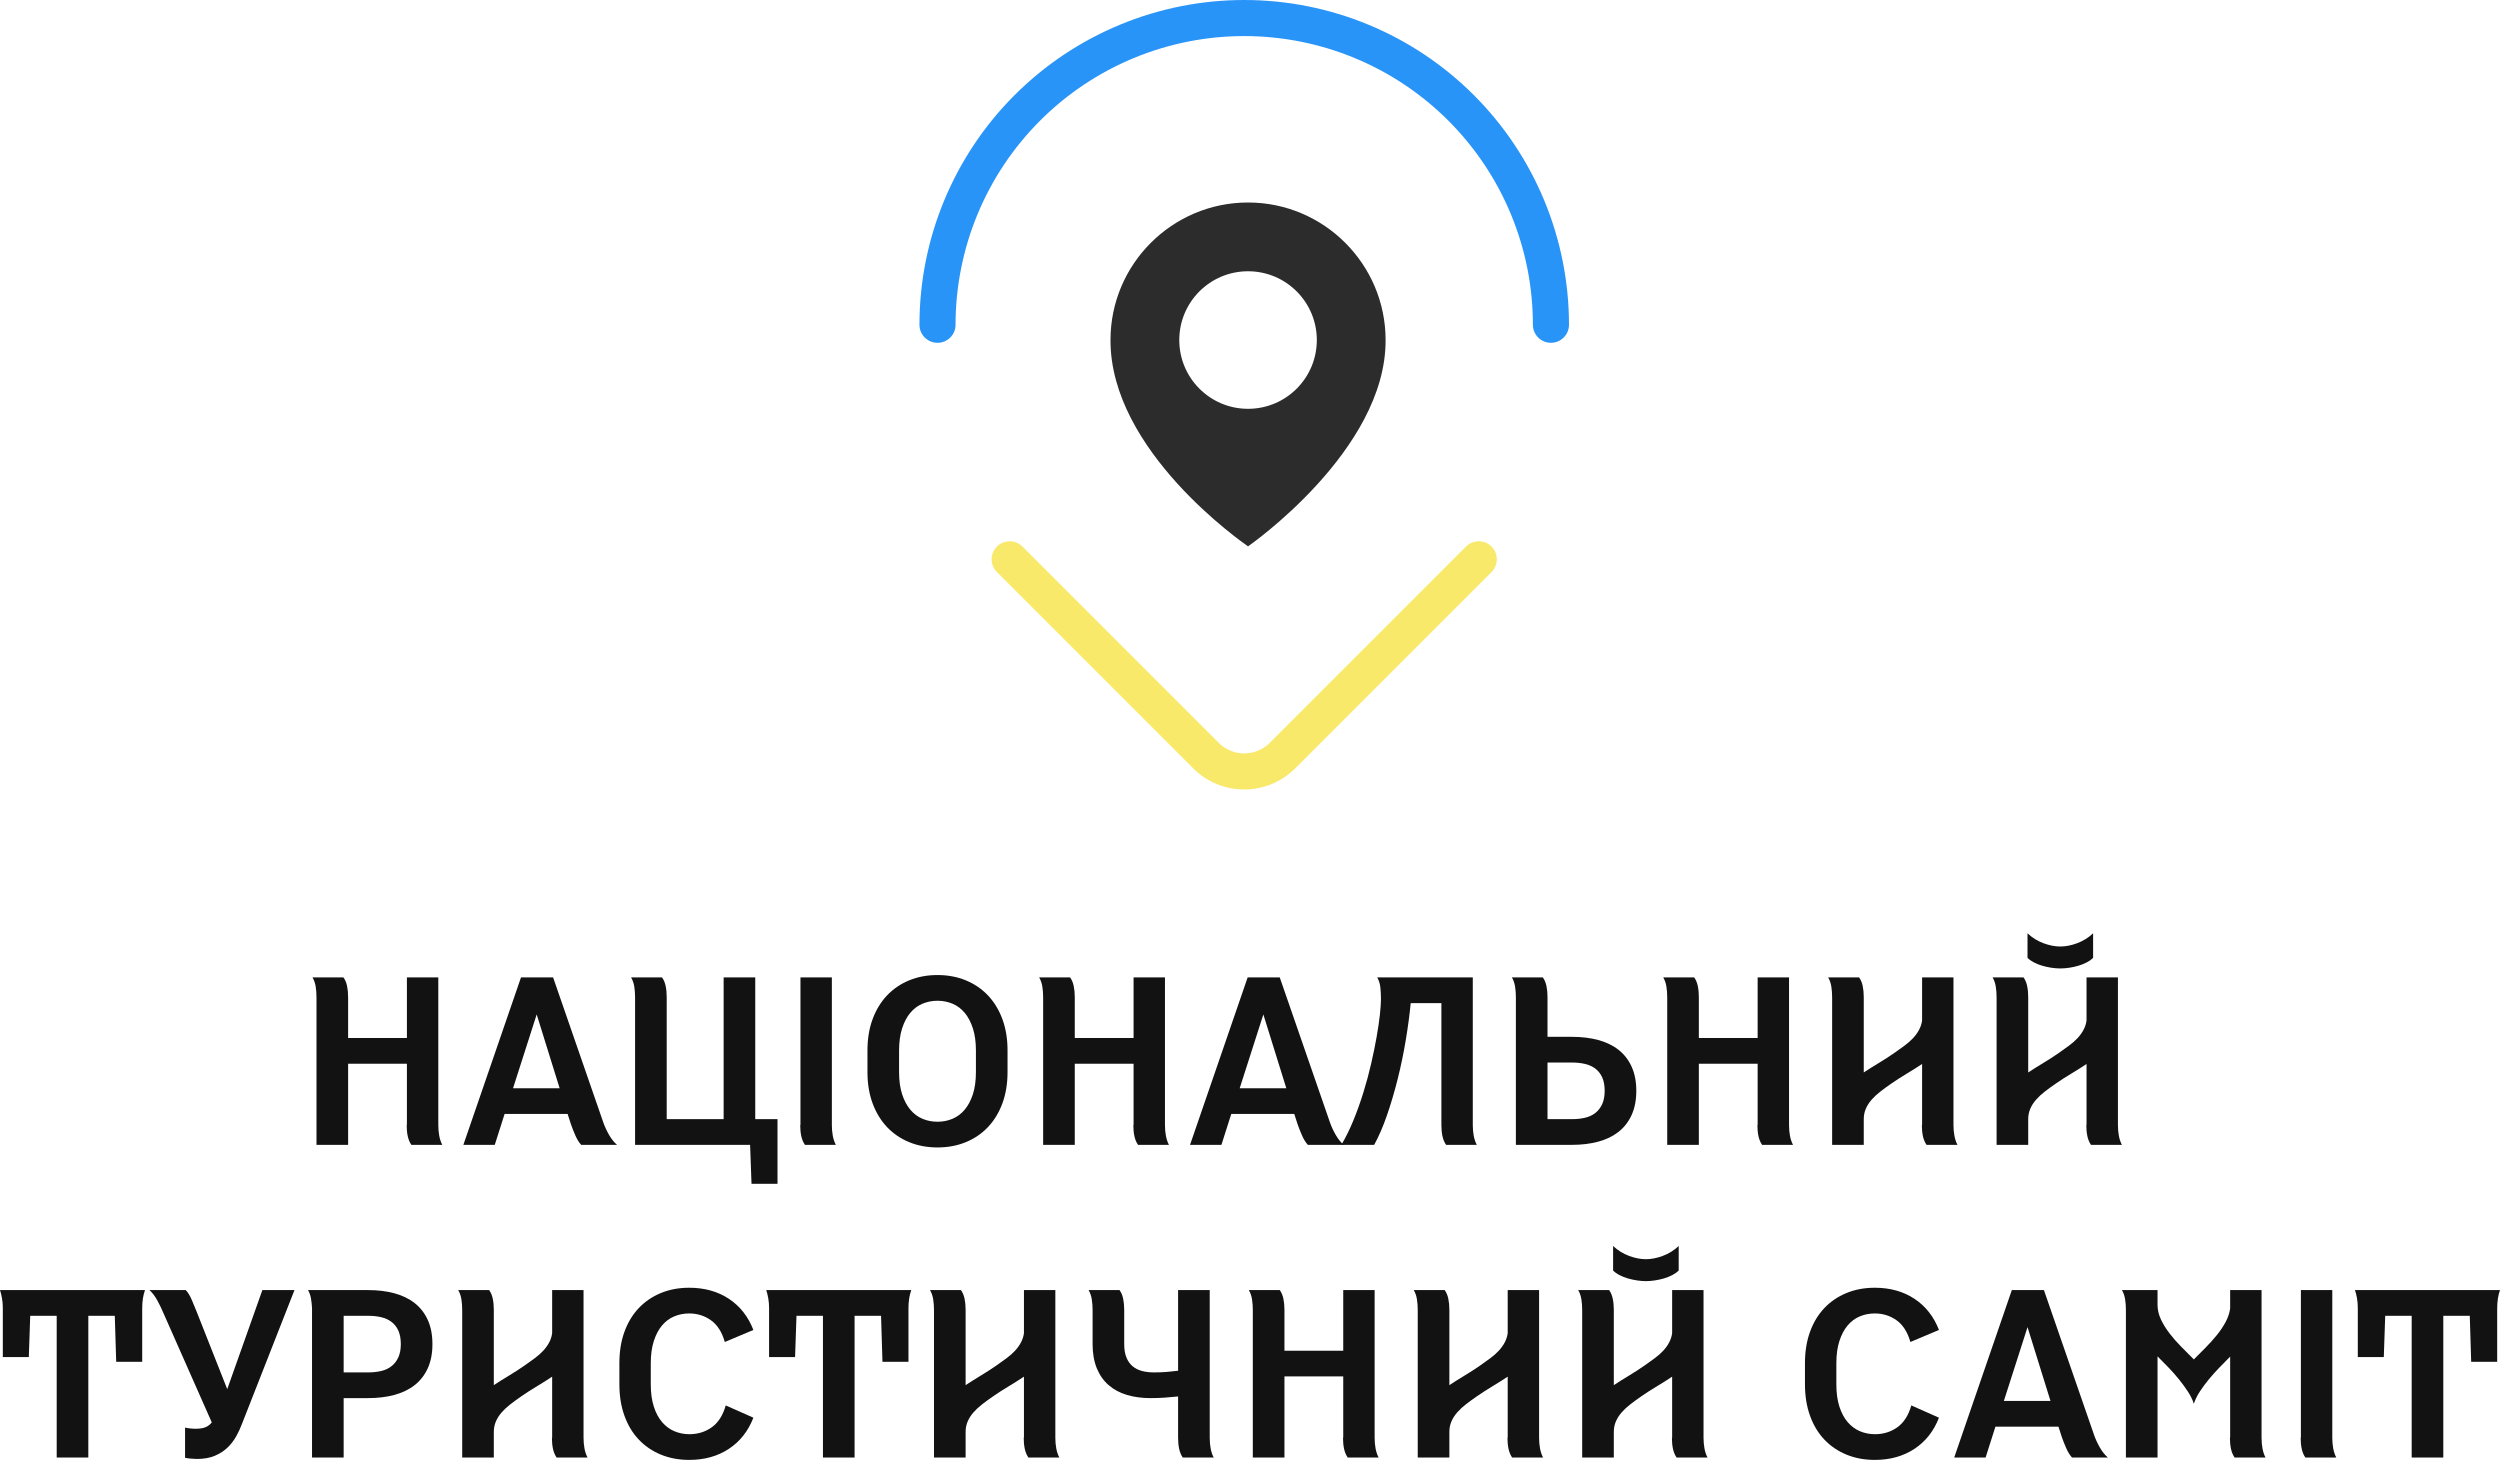 <svg width="190" height="111" viewBox="0 0 190 111" fill="none" xmlns="http://www.w3.org/2000/svg">
<path d="M26.101 74.283C26.231 74.462 26.323 74.68 26.377 74.937C26.43 75.194 26.457 75.478 26.457 75.789V78.89H30.925V74.283H33.311V85.504C33.311 85.791 33.335 86.062 33.382 86.319C33.43 86.576 33.507 86.806 33.614 87.009H31.264C31.133 86.818 31.041 86.597 30.988 86.346C30.934 86.095 30.908 85.815 30.908 85.504H30.925V80.843H26.457V87.009H24.053V75.789C24.053 75.502 24.032 75.23 23.991 74.973C23.949 74.716 23.869 74.487 23.75 74.283H26.101Z" fill="#121212"/>
<path d="M42.533 82.707L40.788 77.097L38.99 82.707H42.533ZM39.596 74.283H42.035L45.845 85.288C45.952 85.599 46.097 85.916 46.281 86.239C46.465 86.561 46.67 86.818 46.895 87.009H44.171C44.005 86.83 43.857 86.591 43.726 86.292C43.595 85.994 43.483 85.707 43.388 85.432L43.139 84.661H38.349L37.602 87.009H35.216L39.596 74.283Z" fill="#121212"/>
<path d="M50.314 74.283C50.444 74.462 50.536 74.68 50.589 74.937C50.643 75.194 50.67 75.478 50.67 75.789V85.056H54.996V74.283H57.399V85.056H59.091V89.967H57.115L57.008 87.009H48.266V75.789C48.266 75.502 48.245 75.23 48.204 74.973C48.162 74.716 48.082 74.487 47.963 74.283H50.314Z" fill="#121212"/>
<path d="M60.835 85.504V74.283H63.221V85.504C63.221 85.79 63.245 86.062 63.292 86.319C63.34 86.576 63.417 86.806 63.524 87.009H61.174C61.043 86.818 60.951 86.597 60.898 86.346C60.844 86.095 60.817 85.814 60.817 85.504H60.835Z" fill="#121212"/>
<path d="M68.33 79.84V81.471C68.33 82.128 68.407 82.692 68.562 83.165C68.716 83.636 68.924 84.028 69.185 84.338C69.446 84.649 69.755 84.879 70.111 85.029C70.467 85.178 70.846 85.252 71.25 85.252C71.653 85.252 72.034 85.178 72.389 85.029C72.746 84.879 73.054 84.649 73.315 84.338C73.576 84.028 73.784 83.636 73.939 83.165C74.093 82.692 74.17 82.128 74.17 81.471V79.84C74.17 79.194 74.093 78.633 73.939 78.154C73.784 77.677 73.576 77.282 73.315 76.972C73.054 76.661 72.746 76.431 72.389 76.281C72.034 76.132 71.653 76.057 71.25 76.057C70.846 76.057 70.467 76.132 70.111 76.281C69.755 76.431 69.446 76.661 69.185 76.972C68.924 77.282 68.716 77.677 68.562 78.154C68.407 78.633 68.33 79.194 68.33 79.84ZM65.927 81.471V79.84C65.927 78.955 66.057 78.161 66.318 77.456C66.579 76.75 66.945 76.15 67.413 75.654C67.882 75.159 68.443 74.776 69.096 74.507C69.749 74.238 70.467 74.103 71.25 74.103C72.034 74.103 72.752 74.238 73.404 74.507C74.057 74.776 74.618 75.159 75.087 75.654C75.555 76.15 75.921 76.75 76.182 77.456C76.443 78.161 76.573 78.955 76.573 79.84V81.471C76.573 82.355 76.443 83.15 76.182 83.854C75.921 84.56 75.555 85.16 75.087 85.656C74.618 86.152 74.057 86.534 73.404 86.803C72.752 87.072 72.034 87.206 71.25 87.206C70.467 87.206 69.749 87.072 69.096 86.803C68.443 86.534 67.882 86.152 67.413 85.656C66.945 85.16 66.579 84.56 66.318 83.854C66.057 83.15 65.927 82.355 65.927 81.471Z" fill="#121212"/>
<path d="M81.327 74.283C81.457 74.462 81.549 74.68 81.603 74.937C81.656 75.194 81.683 75.478 81.683 75.789V78.89H86.152V74.283H88.537V85.504C88.537 85.791 88.561 86.062 88.609 86.319C88.656 86.576 88.733 86.806 88.84 87.009H86.49C86.359 86.818 86.267 86.597 86.214 86.346C86.16 86.095 86.134 85.815 86.134 85.504H86.152V80.843H81.683V87.009H79.279V75.789C79.279 75.502 79.258 75.23 79.217 74.973C79.175 74.716 79.095 74.487 78.977 74.283H81.327Z" fill="#121212"/>
<path d="M97.76 82.707L96.015 77.097L94.217 82.707H97.76ZM94.822 74.283H97.261L101.071 85.288C101.178 85.599 101.323 85.916 101.507 86.239C101.691 86.561 101.896 86.818 102.122 87.009H99.397C99.231 86.83 99.083 86.591 98.953 86.292C98.822 85.994 98.709 85.707 98.614 85.432L98.365 84.661H93.576L92.828 87.009H90.442L94.822 74.283Z" fill="#121212"/>
<path d="M101.944 87.008C102.276 86.447 102.582 85.826 102.861 85.144C103.139 84.463 103.392 83.758 103.617 83.029C103.843 82.3 104.039 81.575 104.205 80.851C104.371 80.129 104.511 79.448 104.623 78.808C104.736 78.169 104.819 77.601 104.873 77.105C104.926 76.609 104.953 76.218 104.953 75.931C104.953 75.621 104.938 75.325 104.908 75.044C104.878 74.763 104.798 74.509 104.668 74.282H111.932V85.503C111.932 85.79 111.955 86.061 112.003 86.318C112.05 86.575 112.128 86.805 112.234 87.008H109.902C109.771 86.817 109.68 86.596 109.626 86.345C109.573 86.094 109.546 85.814 109.546 85.503V76.236H107.214C107.131 77.108 107.006 78.043 106.84 79.041C106.674 80.039 106.469 81.025 106.226 81.999C105.982 82.973 105.709 83.896 105.407 84.768C105.104 85.64 104.781 86.387 104.436 87.008H101.944Z" fill="#121212"/>
<path d="M119.48 85.055C119.837 85.055 120.166 85.019 120.468 84.947C120.771 84.876 121.032 84.753 121.252 84.579C121.471 84.407 121.643 84.182 121.768 83.908C121.893 83.633 121.955 83.298 121.955 82.903C121.955 82.498 121.893 82.157 121.768 81.882C121.643 81.607 121.471 81.386 121.252 81.219C121.032 81.052 120.771 80.932 120.468 80.861C120.166 80.789 119.837 80.753 119.48 80.753H117.611V85.055H119.48ZM114.905 74.282H117.255C117.385 74.461 117.477 74.679 117.531 74.936C117.584 75.193 117.611 75.477 117.611 75.788V78.799H119.48C120.204 78.799 120.866 78.88 121.465 79.041C122.065 79.202 122.578 79.451 123.006 79.785C123.433 80.12 123.765 80.547 124.003 81.067C124.24 81.586 124.359 82.199 124.359 82.903C124.359 83.609 124.24 84.221 124.003 84.741C123.765 85.261 123.433 85.688 123.006 86.023C122.578 86.357 122.065 86.605 121.465 86.767C120.866 86.928 120.204 87.008 119.48 87.008H115.207V75.788C115.207 75.501 115.187 75.229 115.145 74.972C115.103 74.715 115.023 74.486 114.905 74.282Z" fill="#121212"/>
<path d="M128.756 74.283C128.887 74.462 128.979 74.68 129.032 74.937C129.086 75.194 129.112 75.478 129.112 75.789V78.89H133.581V74.283H135.967V85.504C135.967 85.791 135.99 86.062 136.038 86.319C136.085 86.576 136.163 86.806 136.27 87.009H133.919C133.789 86.818 133.697 86.597 133.643 86.346C133.59 86.095 133.563 85.815 133.563 85.504H133.581V80.843H129.112V87.009H126.709V75.789C126.709 75.502 126.688 75.23 126.647 74.973C126.605 74.716 126.525 74.487 126.406 74.283H128.756Z" fill="#121212"/>
<path d="M139.242 75.788C139.242 75.501 139.221 75.229 139.18 74.972C139.138 74.715 139.058 74.486 138.939 74.282H141.289C141.42 74.461 141.512 74.679 141.566 74.936C141.619 75.193 141.646 75.477 141.646 75.788V81.505C141.99 81.279 142.369 81.04 142.785 80.789C143.2 80.538 143.598 80.281 143.978 80.018C144.251 79.827 144.509 79.642 144.752 79.462C144.995 79.283 145.209 79.095 145.393 78.898C145.577 78.7 145.728 78.491 145.847 78.27C145.966 78.049 146.043 77.813 146.079 77.562V74.282H148.464V85.503C148.464 85.79 148.488 86.062 148.536 86.318C148.583 86.576 148.66 86.805 148.767 87.008H146.417C146.286 86.817 146.194 86.596 146.141 86.346C146.088 86.094 146.061 85.814 146.061 85.503H146.079V80.861C145.723 81.1 145.34 81.342 144.93 81.586C144.521 81.831 144.126 82.085 143.746 82.348C143.45 82.552 143.174 82.751 142.919 82.948C142.663 83.146 142.441 83.352 142.251 83.567C142.061 83.782 141.913 84.012 141.806 84.257C141.699 84.502 141.646 84.768 141.646 85.055V85.001V87.008H139.242V75.788Z" fill="#121212"/>
<path d="M156.583 71.935C156.987 71.935 157.414 71.852 157.865 71.684C158.316 71.517 158.72 71.266 159.076 70.932V72.795C158.945 72.927 158.782 73.044 158.586 73.145C158.39 73.247 158.179 73.331 157.954 73.396C157.729 73.462 157.497 73.513 157.26 73.549C157.022 73.584 156.797 73.602 156.583 73.602C156.37 73.602 156.144 73.584 155.907 73.549C155.669 73.513 155.438 73.462 155.212 73.396C154.987 73.331 154.776 73.247 154.58 73.145C154.385 73.044 154.221 72.927 154.091 72.795V70.932C154.447 71.266 154.85 71.517 155.301 71.684C155.752 71.852 156.18 71.935 156.583 71.935ZM151.741 75.789C151.741 75.502 151.72 75.23 151.678 74.974C151.637 74.716 151.556 74.487 151.438 74.284H153.788C153.919 74.463 154.011 74.681 154.064 74.938C154.118 75.195 154.144 75.478 154.144 75.789V81.507C154.488 81.28 154.868 81.041 155.284 80.79C155.699 80.539 156.097 80.282 156.476 80.019C156.75 79.828 157.008 79.643 157.251 79.463C157.494 79.284 157.708 79.096 157.892 78.899C158.076 78.701 158.227 78.493 158.346 78.272C158.464 78.051 158.542 77.815 158.577 77.564V74.284H160.963V85.504C160.963 85.791 160.987 86.063 161.034 86.319C161.082 86.577 161.159 86.807 161.266 87.01H158.915C158.785 86.819 158.693 86.597 158.64 86.347C158.586 86.096 158.56 85.815 158.56 85.504H158.577V80.862C158.221 81.101 157.839 81.343 157.429 81.588C157.02 81.833 156.625 82.087 156.245 82.349C155.948 82.553 155.672 82.752 155.417 82.95C155.162 83.147 154.939 83.353 154.75 83.568C154.56 83.783 154.411 84.013 154.304 84.258C154.198 84.503 154.144 84.769 154.144 85.056V85.002V87.01H151.741V75.789Z" fill="#121212"/>
<path d="M0.214 99.391C0.214 99.14 0.193 98.898 0.151 98.665C0.11 98.432 0.059 98.226 0 98.047H11.021C10.949 98.238 10.896 98.453 10.86 98.692C10.825 98.931 10.807 99.182 10.807 99.445V103.496H8.831L8.724 100.001H6.712V110.773H4.309V100.001H2.297L2.19 103.137H0.214V99.391Z" fill="#121212"/>
<path d="M14.118 98.047C14.285 98.226 14.433 98.465 14.563 98.764C14.694 99.063 14.813 99.349 14.92 99.624L17.27 105.575L19.94 98.047H22.38L18.391 108.21C18.273 108.533 18.124 108.852 17.946 109.169C17.768 109.486 17.548 109.769 17.288 110.02C17.026 110.271 16.706 110.478 16.326 110.639C15.946 110.8 15.489 110.881 14.955 110.881C14.848 110.881 14.694 110.872 14.492 110.854C14.29 110.836 14.148 110.815 14.065 110.791V108.497C14.16 108.521 14.285 108.542 14.439 108.56C14.593 108.577 14.736 108.586 14.866 108.586C15.175 108.586 15.424 108.548 15.614 108.47C15.804 108.392 15.964 108.27 16.095 108.102L12.409 99.768C12.279 99.457 12.124 99.14 11.947 98.818C11.768 98.495 11.572 98.238 11.359 98.047H14.118Z" fill="#121212"/>
<path d="M27.987 104.303C28.343 104.303 28.673 104.267 28.976 104.195C29.278 104.123 29.539 104.001 29.759 103.827C29.978 103.654 30.151 103.43 30.275 103.155C30.4 102.88 30.462 102.546 30.462 102.151C30.462 101.745 30.4 101.405 30.275 101.13C30.151 100.855 29.978 100.634 29.759 100.467C29.539 100.299 29.278 100.18 28.976 100.108C28.673 100.037 28.343 100.001 27.987 100.001H26.118V104.303H27.987ZM27.987 98.047C28.711 98.047 29.373 98.127 29.973 98.289C30.572 98.45 31.085 98.698 31.512 99.033C31.94 99.368 32.272 99.795 32.51 100.314C32.747 100.834 32.865 101.447 32.865 102.151C32.865 102.857 32.747 103.469 32.51 103.989C32.272 104.509 31.94 104.936 31.512 105.27C31.085 105.605 30.572 105.853 29.973 106.014C29.373 106.176 28.711 106.256 27.987 106.256H26.118V110.773H23.714V99.427C23.702 99.164 23.676 98.916 23.634 98.683C23.593 98.45 23.518 98.238 23.412 98.047H27.987Z" fill="#121212"/>
<path d="M35.127 99.553C35.127 99.266 35.106 98.994 35.065 98.737C35.023 98.48 34.943 98.25 34.824 98.047H37.174C37.305 98.226 37.397 98.444 37.45 98.701C37.504 98.958 37.53 99.242 37.53 99.553V105.27C37.875 105.044 38.254 104.804 38.67 104.553C39.085 104.303 39.483 104.046 39.863 103.783C40.136 103.592 40.394 103.406 40.637 103.227C40.88 103.048 41.094 102.86 41.278 102.663C41.462 102.465 41.613 102.256 41.732 102.035C41.851 101.814 41.928 101.578 41.964 101.327V98.047H44.349V109.268C44.349 109.554 44.373 109.826 44.42 110.083C44.468 110.34 44.545 110.57 44.652 110.773H42.302C42.171 110.582 42.079 110.361 42.026 110.11C41.972 109.859 41.946 109.578 41.946 109.268H41.964V104.625C41.608 104.864 41.225 105.106 40.815 105.351C40.406 105.596 40.011 105.85 39.631 106.113C39.334 106.316 39.058 106.516 38.803 106.714C38.548 106.911 38.325 107.117 38.136 107.332C37.946 107.547 37.797 107.777 37.691 108.022C37.584 108.267 37.53 108.533 37.53 108.819V108.766V110.773H35.127V99.553Z" fill="#121212"/>
<path d="M52.379 110.953C51.595 110.953 50.877 110.819 50.224 110.55C49.572 110.281 49.011 109.899 48.542 109.402C48.073 108.907 47.711 108.303 47.456 107.592C47.2 106.881 47.073 106.084 47.073 105.199V103.604C47.073 102.72 47.2 101.925 47.456 101.22C47.711 100.515 48.073 99.915 48.542 99.419C49.011 98.923 49.572 98.54 50.224 98.272C50.877 98.002 51.595 97.868 52.379 97.868C53.542 97.868 54.548 98.149 55.397 98.71C56.245 99.272 56.865 100.061 57.257 101.077L55.085 101.991C54.871 101.238 54.521 100.688 54.034 100.342C53.548 99.995 52.996 99.822 52.379 99.822C51.975 99.822 51.595 99.897 51.239 100.046C50.883 100.195 50.575 100.425 50.313 100.736C50.052 101.047 49.844 101.441 49.69 101.919C49.536 102.397 49.459 102.959 49.459 103.604V105.199C49.459 105.857 49.536 106.424 49.69 106.902C49.844 107.38 50.055 107.775 50.322 108.085C50.59 108.396 50.901 108.626 51.257 108.775C51.613 108.925 51.993 108.999 52.397 108.999C53.037 108.999 53.604 108.823 54.097 108.471C54.589 108.118 54.942 107.565 55.156 106.812L57.257 107.745C56.865 108.76 56.245 109.549 55.397 110.11C54.548 110.672 53.542 110.953 52.379 110.953ZM52.379 110.953C51.595 110.953 50.877 110.819 50.224 110.55C49.572 110.281 49.011 109.899 48.542 109.402C48.073 108.907 47.711 108.303 47.456 107.592C47.2 106.881 47.073 106.084 47.073 105.199V103.604C47.073 102.72 47.2 101.925 47.456 101.22C47.711 100.515 48.073 99.915 48.542 99.419C49.011 98.923 49.572 98.54 50.224 98.272C50.877 98.002 51.595 97.868 52.379 97.868C53.542 97.868 54.548 98.149 55.397 98.71C56.245 99.272 56.865 100.061 57.257 101.077L55.085 101.991C54.871 101.238 54.521 100.688 54.034 100.342C53.548 99.995 52.996 99.822 52.379 99.822C51.975 99.822 51.595 99.897 51.239 100.046C50.883 100.195 50.575 100.425 50.313 100.736C50.052 101.047 49.844 101.441 49.69 101.919C49.536 102.397 49.459 102.959 49.459 103.604V105.199C49.459 105.857 49.536 106.424 49.69 106.902C49.844 107.38 50.055 107.775 50.322 108.085C50.59 108.396 50.901 108.626 51.257 108.775C51.613 108.925 51.993 108.999 52.397 108.999C53.037 108.999 53.604 108.823 54.097 108.471C54.589 108.118 54.942 107.565 55.156 106.812L57.257 107.745C56.865 108.76 56.245 109.549 55.397 110.11C54.548 110.672 53.542 110.953 52.379 110.953Z" fill="#121212"/>
<path d="M58.45 99.391C58.45 99.14 58.429 98.898 58.387 98.665C58.345 98.432 58.295 98.226 58.236 98.047H69.256C69.185 98.238 69.132 98.453 69.096 98.692C69.061 98.931 69.043 99.182 69.043 99.445V103.496H67.067L66.96 100.001H64.948V110.773H62.544V100.001H60.533L60.426 103.137H58.45V99.391Z" fill="#121212"/>
<path d="M70.983 99.553C70.983 99.266 70.962 98.994 70.921 98.737C70.879 98.48 70.799 98.25 70.681 98.047H73.031C73.161 98.226 73.253 98.444 73.307 98.701C73.36 98.958 73.387 99.242 73.387 99.553V105.27C73.731 105.044 74.111 104.804 74.526 104.553C74.942 104.303 75.339 104.046 75.719 103.783C75.992 103.592 76.25 103.406 76.494 103.227C76.737 103.048 76.95 102.86 77.135 102.663C77.318 102.465 77.47 102.256 77.588 102.035C77.707 101.814 77.784 101.578 77.82 101.327V98.047H80.206V109.268C80.206 109.554 80.229 109.826 80.277 110.083C80.324 110.34 80.402 110.57 80.508 110.773H78.158C78.028 110.582 77.936 110.361 77.882 110.11C77.829 109.859 77.802 109.578 77.802 109.268H77.82V104.625C77.464 104.864 77.081 105.106 76.672 105.351C76.262 105.596 75.867 105.85 75.488 106.113C75.191 106.316 74.915 106.516 74.66 106.714C74.404 106.911 74.182 107.117 73.992 107.332C73.802 107.547 73.654 107.777 73.547 108.022C73.44 108.267 73.387 108.533 73.387 108.819V108.766V110.773H70.983V99.553Z" fill="#121212"/>
<path d="M83.037 99.553C83.037 99.266 83.016 98.994 82.974 98.737C82.933 98.48 82.852 98.25 82.734 98.047H85.084C85.215 98.226 85.307 98.444 85.36 98.701C85.413 98.958 85.44 99.242 85.44 99.553V102.152C85.44 102.558 85.496 102.899 85.609 103.173C85.722 103.448 85.879 103.669 86.081 103.837C86.283 104.004 86.52 104.123 86.793 104.195C87.066 104.267 87.369 104.303 87.701 104.303C88.045 104.303 88.366 104.291 88.663 104.267C88.959 104.243 89.25 104.213 89.535 104.177V98.047H91.939V109.268C91.939 109.554 91.962 109.826 92.01 110.083C92.057 110.34 92.134 110.57 92.241 110.773H89.891C89.76 110.582 89.668 110.361 89.615 110.11C89.562 109.859 89.535 109.578 89.535 109.268V106.131C89.191 106.167 88.847 106.197 88.502 106.221C88.158 106.245 87.802 106.257 87.434 106.257C86.781 106.257 86.185 106.176 85.645 106.014C85.105 105.853 84.642 105.605 84.256 105.27C83.87 104.936 83.571 104.509 83.357 103.989C83.144 103.469 83.037 102.857 83.037 102.152V99.553Z" fill="#121212"/>
<path d="M97.262 98.047C97.392 98.226 97.484 98.444 97.538 98.701C97.591 98.958 97.618 99.242 97.618 99.553V102.654H102.086V98.047H104.472V109.268C104.472 109.554 104.496 109.826 104.543 110.083C104.591 110.34 104.668 110.57 104.775 110.773H102.425C102.294 110.582 102.202 110.361 102.149 110.11C102.095 109.859 102.069 109.578 102.069 109.268H102.086V104.607H97.618V110.773H95.214V99.553C95.214 99.266 95.193 98.994 95.152 98.737C95.11 98.48 95.03 98.25 94.912 98.047H97.262Z" fill="#121212"/>
<path d="M107.748 99.553C107.748 99.266 107.728 98.994 107.686 98.737C107.644 98.48 107.564 98.25 107.446 98.047H109.796C109.926 98.226 110.019 98.444 110.072 98.701C110.125 98.958 110.152 99.242 110.152 99.553V105.27C110.496 105.044 110.876 104.804 111.291 104.553C111.707 104.303 112.104 104.046 112.484 103.783C112.757 103.592 113.015 103.406 113.259 103.227C113.502 103.048 113.715 102.86 113.9 102.663C114.083 102.465 114.235 102.256 114.354 102.035C114.472 101.814 114.549 101.578 114.585 101.327V98.047H116.971V109.268C116.971 109.554 116.994 109.826 117.042 110.083C117.089 110.34 117.167 110.57 117.273 110.773H114.923C114.793 110.582 114.701 110.361 114.647 110.11C114.594 109.859 114.567 109.578 114.567 109.268H114.585V104.625C114.229 104.864 113.846 105.106 113.437 105.351C113.027 105.596 112.633 105.85 112.253 106.113C111.956 106.316 111.68 106.516 111.425 106.714C111.17 106.911 110.947 107.117 110.757 107.332C110.567 107.547 110.419 107.777 110.312 108.022C110.205 108.267 110.152 108.533 110.152 108.819V108.766V110.773H107.748V99.553Z" fill="#121212"/>
<path d="M125.089 95.699C125.492 95.699 125.919 95.616 126.371 95.448C126.821 95.281 127.225 95.03 127.581 94.695V96.559C127.45 96.691 127.287 96.808 127.092 96.909C126.896 97.011 126.685 97.094 126.46 97.16C126.234 97.226 126.002 97.276 125.765 97.312C125.528 97.348 125.302 97.366 125.089 97.366C124.875 97.366 124.649 97.348 124.412 97.312C124.175 97.276 123.943 97.226 123.718 97.16C123.492 97.094 123.282 97.011 123.086 96.909C122.89 96.808 122.727 96.691 122.596 96.559V94.695C122.952 95.03 123.356 95.281 123.807 95.448C124.258 95.616 124.685 95.699 125.089 95.699ZM120.246 99.553C120.246 99.266 120.225 98.995 120.184 98.737C120.142 98.481 120.062 98.25 119.943 98.047H122.293C122.424 98.226 122.516 98.445 122.569 98.701C122.623 98.959 122.65 99.242 122.65 99.553V105.271C122.994 105.044 123.373 104.805 123.789 104.554C124.204 104.303 124.602 104.046 124.982 103.783C125.255 103.592 125.513 103.407 125.756 103.227C126 103.048 126.213 102.86 126.397 102.663C126.581 102.466 126.733 102.257 126.851 102.035C126.97 101.814 127.047 101.578 127.083 101.327V98.047H129.468V109.268C129.468 109.555 129.492 109.827 129.54 110.083C129.587 110.34 129.664 110.571 129.771 110.773H127.421C127.29 110.582 127.198 110.361 127.145 110.11C127.092 109.859 127.065 109.579 127.065 109.268H127.083V104.625C126.727 104.865 126.344 105.107 125.935 105.351C125.525 105.596 125.13 105.851 124.75 106.113C124.454 106.316 124.178 106.517 123.923 106.714C123.667 106.911 123.445 107.117 123.255 107.332C123.065 107.547 122.917 107.777 122.81 108.022C122.703 108.267 122.65 108.533 122.65 108.82V108.766V110.773H120.246V99.553Z" fill="#121212"/>
<path d="M142.483 110.953C141.699 110.953 140.981 110.819 140.329 110.55C139.676 110.281 139.115 109.899 138.646 109.402C138.177 108.907 137.815 108.303 137.56 107.592C137.305 106.881 137.177 106.084 137.177 105.199V103.604C137.177 102.72 137.305 101.925 137.56 101.22C137.815 100.515 138.177 99.915 138.646 99.419C139.115 98.923 139.676 98.54 140.329 98.272C140.981 98.002 141.699 97.868 142.483 97.868C143.646 97.868 144.652 98.149 145.501 98.71C146.349 99.272 146.969 100.061 147.361 101.077L145.189 101.991C144.975 101.238 144.625 100.688 144.139 100.342C143.652 99.995 143.1 99.822 142.483 99.822C142.079 99.822 141.699 99.897 141.343 100.046C140.987 100.195 140.678 100.425 140.418 100.736C140.156 101.047 139.949 101.441 139.794 101.919C139.64 102.397 139.563 102.959 139.563 103.604V105.199C139.563 105.857 139.64 106.424 139.794 106.902C139.949 107.38 140.16 107.775 140.426 108.085C140.694 108.396 141.005 108.626 141.361 108.775C141.717 108.925 142.097 108.999 142.501 108.999C143.142 108.999 143.708 108.823 144.201 108.471C144.693 108.118 145.047 107.565 145.26 106.812L147.361 107.745C146.969 108.76 146.349 109.549 145.501 110.11C144.652 110.672 143.646 110.953 142.483 110.953ZM142.483 110.953C141.699 110.953 140.981 110.819 140.329 110.55C139.676 110.281 139.115 109.899 138.646 109.402C138.177 108.907 137.815 108.303 137.56 107.592C137.305 106.881 137.177 106.084 137.177 105.199V103.604C137.177 102.72 137.305 101.925 137.56 101.22C137.815 100.515 138.177 99.915 138.646 99.419C139.115 98.923 139.676 98.54 140.329 98.272C140.981 98.002 141.699 97.868 142.483 97.868C143.646 97.868 144.652 98.149 145.501 98.71C146.349 99.272 146.969 100.061 147.361 101.077L145.189 101.991C144.975 101.238 144.625 100.688 144.139 100.342C143.652 99.995 143.1 99.822 142.483 99.822C142.079 99.822 141.699 99.897 141.343 100.046C140.987 100.195 140.678 100.425 140.418 100.736C140.156 101.047 139.949 101.441 139.794 101.919C139.64 102.397 139.563 102.959 139.563 103.604V105.199C139.563 105.857 139.64 106.424 139.794 106.902C139.949 107.38 140.16 107.775 140.426 108.085C140.694 108.396 141.005 108.626 141.361 108.775C141.717 108.925 142.097 108.999 142.501 108.999C143.142 108.999 143.708 108.823 144.201 108.471C144.693 108.118 145.047 107.565 145.26 106.812L147.361 107.745C146.969 108.76 146.349 109.549 145.501 110.11C144.652 110.672 143.646 110.953 142.483 110.953Z" fill="#121212"/>
<path d="M155.837 106.471L154.092 100.861L152.294 106.471H155.837ZM152.899 98.047H155.338L159.148 109.052C159.255 109.363 159.4 109.68 159.584 110.003C159.768 110.325 159.973 110.582 160.199 110.773H157.474C157.308 110.594 157.16 110.355 157.03 110.056C156.899 109.757 156.786 109.471 156.691 109.196L156.442 108.425H151.653L150.905 110.773H148.519L152.899 98.047Z" fill="#121212"/>
<path d="M161.569 99.553C161.569 99.266 161.548 98.994 161.507 98.737C161.465 98.48 161.385 98.25 161.267 98.047H163.973V99.176C163.973 99.547 164.059 99.914 164.231 100.279C164.403 100.643 164.623 100.999 164.89 101.345C165.157 101.692 165.453 102.029 165.78 102.358C166.106 102.687 166.424 103.006 166.732 103.317L167.623 102.42C167.931 102.11 168.216 101.793 168.477 101.471C168.738 101.148 168.961 100.816 169.145 100.476C169.329 100.135 169.444 99.792 169.492 99.445V98.047H171.878V109.268C171.878 109.554 171.901 109.826 171.949 110.083C171.996 110.34 172.073 110.57 172.18 110.773H169.83C169.699 110.582 169.608 110.361 169.554 110.11C169.501 109.859 169.474 109.578 169.474 109.268H169.492V103.102C169.231 103.365 168.958 103.642 168.673 103.935C168.388 104.228 168.118 104.53 167.863 104.84C167.608 105.151 167.379 105.462 167.177 105.772C166.975 106.083 166.827 106.388 166.732 106.686C166.637 106.388 166.489 106.083 166.287 105.772C166.085 105.462 165.857 105.148 165.602 104.831C165.346 104.515 165.077 104.21 164.792 103.917C164.507 103.625 164.234 103.347 163.973 103.084V110.773H161.569V99.553Z" fill="#121212"/>
<path d="M174.868 109.268V98.047H177.254V109.268C177.254 109.554 177.278 109.826 177.325 110.083C177.373 110.34 177.45 110.57 177.557 110.773H175.207C175.076 110.582 174.984 110.361 174.931 110.11C174.877 109.859 174.851 109.578 174.851 109.268H174.868Z" fill="#121212"/>
<path d="M179.193 99.391C179.193 99.14 179.172 98.898 179.131 98.665C179.089 98.432 179.039 98.226 178.979 98.047H190C189.929 98.238 189.875 98.453 189.84 98.692C189.804 98.931 189.786 99.182 189.786 99.445V103.496H187.81L187.703 100.001H185.691V110.773H183.288V100.001H181.276L181.169 103.137H179.193V99.391Z" fill="#121212"/>
<path fill-rule="evenodd" clip-rule="evenodd" d="M94.561 2.742C91.68 2.742 88.827 3.31 86.165 4.412C83.503 5.515 81.085 7.131 79.048 9.168C77.01 11.206 75.394 13.624 74.292 16.286C73.189 18.948 72.622 21.8 72.622 24.682C72.622 25.439 72.008 26.053 71.251 26.053C70.493 26.053 69.879 25.439 69.879 24.682C69.879 21.44 70.518 18.231 71.758 15.236C72.999 12.242 74.817 9.521 77.109 7.229C79.4 4.937 82.121 3.119 85.116 1.879C88.11 0.638 91.32 0 94.561 0C97.802 0 101.012 0.638 104.006 1.879C107.001 3.119 109.722 4.937 112.013 7.229C114.305 9.521 116.123 12.242 117.364 15.236C118.604 18.231 119.243 21.44 119.243 24.682C119.243 25.439 118.629 26.053 117.871 26.053C117.114 26.053 116.5 25.439 116.5 24.682C116.5 21.8 115.933 18.948 114.83 16.286C113.728 13.624 112.112 11.206 110.074 9.168C108.037 7.131 105.618 5.515 102.957 4.412C100.295 3.31 97.442 2.742 94.561 2.742Z" fill="#2994F8"/>
<path d="M94.851 15.39C89.088 15.39 84.398 20.079 84.398 25.837C84.36 34.258 94.454 41.241 94.851 41.523C94.851 41.523 105.343 34.258 105.305 25.843C105.305 20.079 100.615 15.39 94.851 15.39ZM94.851 31.07C91.964 31.07 89.625 28.731 89.625 25.843C89.625 22.955 91.964 20.616 94.851 20.616C97.739 20.616 100.078 22.955 100.078 25.843C100.078 28.731 97.739 31.07 94.851 31.07Z" fill="#2C2C2C"/>
<path fill-rule="evenodd" clip-rule="evenodd" d="M75.766 41.538C76.301 41.003 77.17 41.003 77.705 41.538L92.622 56.455C93.693 57.526 95.429 57.526 96.5 56.455L111.417 41.538C111.952 41.003 112.821 41.003 113.356 41.538C113.892 42.074 113.892 42.942 113.356 43.477L98.439 58.394C96.297 60.536 92.825 60.536 90.683 58.394L75.766 43.477C75.23 42.942 75.23 42.074 75.766 41.538Z" fill="#F8E96A"/>
</svg>
